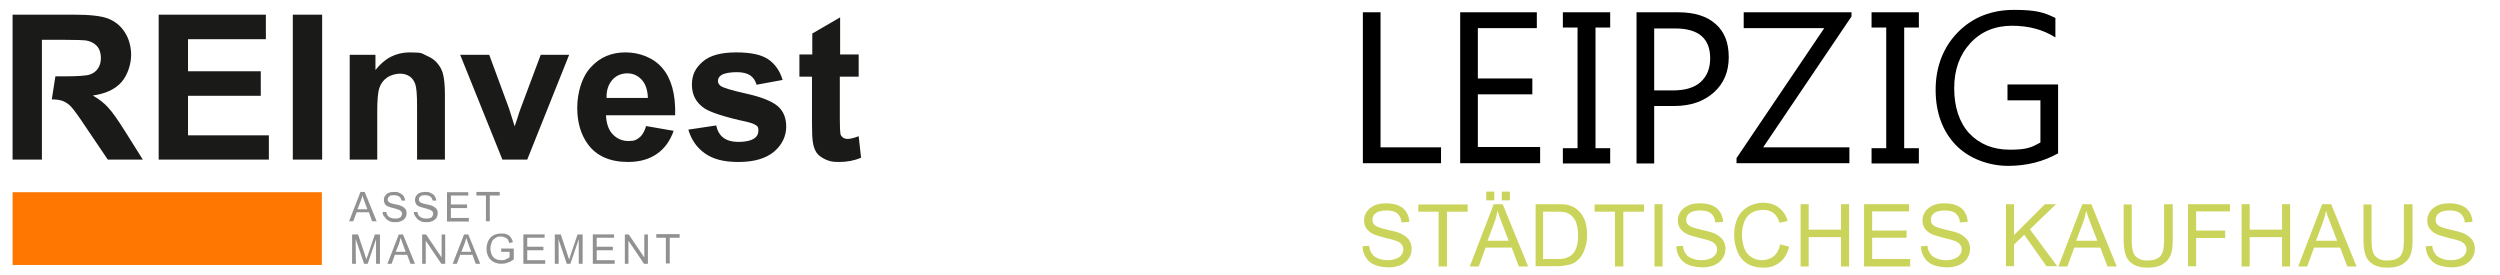 <?xml version="1.0" encoding="UTF-8"?> <svg xmlns="http://www.w3.org/2000/svg" xmlns:serif="http://www.serif.com/" id="Ebene_1" data-name="Ebene 1" version="1.1" viewBox="0 0 835 92"><defs><style> .cls-1 { fill: #1a1a18; } .cls-1, .cls-2, .cls-3, .cls-4, .cls-5 { stroke-width: 0px; } .cls-2 { fill: #f70; } .cls-3 { fill: #000; } .cls-4 { fill: #cad45b; } .cls-5 { fill: #919191; } </style></defs><g id="Multi-Dark" serif:id="Multi/Dark"><path id="Branch" class="cls-5" d="M167.4,84.2v-1.2h4.2v3.6c-.6.5-1.3.9-2,1.1-.7.3-1.4.4-2.1.4-1,0-1.8-.2-2.6-.6s-1.4-1-1.8-1.8c-.4-.8-.6-1.7-.6-2.6s.2-1.8.6-2.7c.4-.8,1-1.4,1.7-1.8s1.6-.6,2.6-.6,1.4,0,1.9.3c.6.2,1,.5,1.3,1,.3.4.6.9.7,1.6l-1.2.3c-.1-.5-.3-.9-.5-1.2s-.5-.5-.9-.7-.9-.3-1.4-.3-1.1,0-1.5.3-.8.4-1,.7c-.3.3-.5.6-.6,1-.2.6-.4,1.3-.4,2s.2,1.6.5,2.2.7,1,1.3,1.3,1.2.4,1.8.4,1.1,0,1.6-.3.9-.4,1.2-.7v-1.8h-2.8ZM118.9,88.1h-1.3v-9.8h2l2.3,6.9c.2.6.4,1.1.5,1.5,0-.4.3-.9.5-1.6l2.3-6.8h1.7v9.8h-1.3v-8.2l-2.8,8.2h-1.2l-2.8-8.3c0,0,0,8.3.1,8.3ZM205.1,79.4h-5.8v3h5.4v1.2h-5.4v3.3h6v1.2h-7.3v-9.8h7.1v1.1ZM181.9,79.4h-5.8v3h5.4v1.2h-5.4v3.3h6v1.2h-7.3v-9.8h7.1v1.1ZM142.2,88.1h-1.2v-9.8h1.3l5.2,7.7v-7.7h1.2v9.8h-1.3l-5.2-7.7v7.7ZM209.9,88.1h-1.2v-9.8h1.3l5.2,7.7v-7.7h1.2v9.8h-1.3l-5.2-7.7v7.7ZM226.9,79.4h-3.2v8.6h-1.3v-8.6h-3.2v-1.2h7.8v1.2h-.1ZM186.6,88.1h-1.3v-9.8h2l2.3,6.9c.2.6.4,1.1.5,1.5.1-.4.3-.9.5-1.6l2.3-6.8h1.7v9.8h-1.3v-8.2l-2.8,8.2h-1.2l-2.8-8.3c.1,0,.1,8.3.1,8.3ZM138.6,88.1h-1.5l-1.1-3h-4.1l-1.1,3h-1.4l3.8-9.8h1.4l4,9.8h0ZM160.4,88.1h-1.5l-1.1-3h-4.1l-1.1,3h-1.4l3.8-9.8h1.4l4,9.8h0ZM132.2,84.1h3.3l-1-2.7c-.3-.8-.5-1.5-.7-2-.1.6-.3,1.3-.5,1.9,0,0-1.1,2.8-1.1,2.8ZM154.1,84.1h3.3l-1-2.7c-.3-.8-.5-1.5-.7-2-.1.6-.3,1.3-.5,1.9,0,0-1.1,2.8-1.1,2.8ZM127.8,70.8h1.2c.1.4.2.8.4,1.1.2.3.5.6,1,.8.4.2.9.3,1.5.3s.9,0,1.3-.2c.4,0,.7-.3.8-.6.2-.3.3-.5.3-.8s-.1-.6-.3-.8-.5-.4-.9-.6c-.3,0-.8-.3-1.7-.5s-1.5-.4-1.9-.6c-.5-.2-.8-.5-1-.9s-.3-.8-.3-1.2.1-1,.4-1.4c.3-.4.7-.8,1.2-1s1.1-.3,1.8-.3,1.4,0,1.9.4c.6.2,1,.6,1.3,1,.3.5.5,1,.5,1.5h-1.2c-.1-.5-.3-1-.7-1.3s-1-.5-1.7-.5-1.4,0-1.7.4c-.4.3-.5.6-.5,1s.1.6.4.9c.2.2.9.5,2,.7s1.8.4,2.2.6c.6.3,1,.6,1.3,1s.4.9.4,1.4-.1,1-.4,1.5c-.3.5-.7.8-1.3,1.1s-1.2.4-1.9.4-1.6,0-2.2-.4c-.6-.3-1.1-.6-1.4-1.2-.7-.6-.8-1.2-.8-1.8h0ZM138.2,70.8h1.2c.1.4.2.8.4,1.1.2.3.5.6,1,.8.5.2.9.3,1.5.3s.9,0,1.3-.2c.4,0,.7-.3.8-.6.2-.3.3-.5.3-.8s-.1-.6-.3-.8-.5-.4-.9-.6c-.3,0-.8-.3-1.7-.5s-1.5-.4-1.9-.6c-.5-.2-.8-.5-1-.9s-.3-.8-.3-1.2.1-1,.4-1.4c.3-.4.7-.8,1.2-1s1.1-.3,1.8-.3,1.4,0,1.9.4c.6.2,1,.6,1.3,1,.3.5.5,1,.5,1.5h-1.2c-.1-.5-.3-1-.7-1.3s-1-.5-1.7-.5-1.4,0-1.7.4c-.4.3-.5.6-.5,1s.1.6.4.9c.2.2.9.5,2,.7s1.8.4,2.2.6c.6.3,1,.6,1.3,1s.4.9.4,1.4-.1,1-.4,1.5c-.3.5-.7.8-1.3,1.1s-1.2.4-1.9.4-1.6,0-2.2-.4c-.6-.3-1.1-.6-1.4-1.2-.6-.6-.8-1.2-.8-1.8h0ZM125.8,73.9h-1.5l-1.1-3h-4.1l-1.1,3h-1.4l3.8-9.8h1.4s4,9.8,4,9.8ZM166.8,65.3h-3.2v8.6h-1.3v-8.6h-3.2v-1.2h7.8v1.2h-.1ZM156.4,65.3h-5.8v3h5.4v1.2h-5.4v3.3h6v1.2h-7.3v-9.8h7.1v1.1ZM119.4,69.9h3.3l-1-2.7c-.3-.8-.5-1.5-.7-2,0,.6-.3,1.3-.5,1.9,0,0-1.1,2.8-1.1,2.8Z"></path><rect id="Square-orange" class="cls-2" x="4.2" y="64.2" width="103.3" height="24.3" serif:id="Square orange"></rect><path id="Wordmark-dark" class="cls-1" d="M280.5,18.2h6.3v7.4h-6.3v14.1c0,2.9.1,4.5.2,5s.4.9.8,1.2,1,.5,1.6.5c.9,0,2.1-.3,3.7-.9l.8,7.2c-2.2.9-4.6,1.4-7.3,1.4s-3.2-.3-4.5-.8c-1.3-.6-2.3-1.3-3-2.2-.6-.9-1.1-2.1-1.3-3.6-.2-1.1-.3-3.3-.3-6.5v-15.4h-4.2v-7.4h4.3v-7l9.3-5.4v12.4h-.1ZM229.9,43.3l9.3-1.4c.4,1.8,1.2,3.2,2.4,4.1,1.2.9,2.9,1.4,5.1,1.4s4.2-.4,5.4-1.3c.8-.6,1.2-1.4,1.2-2.5s-.2-1.3-.7-1.7-1.5-.8-3.1-1.2c-7.5-1.6-12.2-3.2-14.2-4.5-2.8-1.9-4.2-4.5-4.2-7.9s1.2-5.6,3.6-7.7,6.1-3.1,11.2-3.1,8.4.8,10.7,2.3c2.3,1.6,3.9,3.9,4.8,6.9l-8.7,1.6c-.4-1.4-1.1-2.4-2.1-3.1s-2.5-1.1-4.5-1.1-4.2.3-5.2,1c-.7.5-1.1,1.1-1.1,1.9s.3,1.2.9,1.7c.8.6,3.7,1.5,8.7,2.6,4.9,1.1,8.4,2.5,10.3,4.1s2.9,3.9,2.9,6.9-1.3,6-4,8.3-6.7,3.5-11.9,3.5-8.6-1-11.3-2.9c-2.8-2-4.5-4.6-5.5-7.9h0ZM202.4,38.4c.1,2.7.8,4.9,2.2,6.4s3.2,2.3,5.3,2.3,2.7-.4,3.7-1.2,1.7-2.1,2.2-3.8l9.2,1.6c-1.2,3.4-3.1,6-5.6,7.7-2.6,1.8-5.8,2.7-9.6,2.7-6.1,0-10.6-2-13.5-6-2.3-3.2-3.5-7.2-3.5-12.1s1.5-10.4,4.6-13.6c3-3.3,6.9-4.9,11.5-4.9s9.3,1.7,12.3,5.2,4.5,8.7,4.3,15.8c.1,0-23.1,0-23.1,0h0ZM107.6,53.3h-9.8V4.9h9.8s0,48.4,0,48.4ZM126.1,53.3h-9.3V18.3h8.6v5.1c3.1-4,6.9-5.9,11.5-5.9s3.9.4,5.6,1.1c1.7.7,3,1.7,3.8,2.8.9,1.1,1.5,2.4,1.8,3.9s.5,3.5.5,6.2v21.8h-9.3v-17.9c0-3.8-.2-6.2-.6-7.3-.4-1.1-1-2-1.9-2.6s-2-.9-3.2-.9-3,.4-4.3,1.3-2.1,2-2.6,3.5-.7,4.1-.7,8.1v15.8h0ZM176.1,53.3h-8.3l-14.1-35h9.7l6.6,17.9,1.9,6c.5-1.5.8-2.5,1-3,.3-1,.6-2,1-3l6.7-17.9h9.5l-14,35h0ZM88.8,13.1h-26v10.7h24.3v8.2h-24.3v13.2h27v8.1h-36.8V4.9h35.8v8.2ZM14.1,53.3H4.2V4.9h20.6c5.2,0,8.9.4,11.3,1.3,2.3.9,4.2,2.4,5.6,4.6,1.4,2.2,2.1,4.8,2.1,7.6s-1.1,6.6-3.2,9c-2.1,2.4-5.3,3.9-9.6,4.5,2.1,1.2,3.9,2.6,5.2,4.1,1.4,1.5,3.2,4.1,5.6,7.9l5.9,9.4h-11.7l-7.1-10.5c-2.5-3.8-4.2-6.1-5.1-7.1-.9-1-1.9-1.6-2.9-2-.8-.3-2-.5-3.6-.5l1.2-7.7h2.7c4.7,0,7.6-.2,8.8-.6,1.2-.4,2.1-1.1,2.7-2,.7-1,1-2.2,1-3.6s-.4-2.9-1.3-3.9c-.9-1-2.1-1.6-3.7-1.9-.8-.1-3.2-.2-7.1-.2h-7.6v40h.1ZM216.4,32.7c-.1-2.7-.8-4.7-2.1-6.1s-2.9-2.1-4.8-2.1-3.7.7-5,2.2-2,3.5-1.9,6h13.8Z" serif:id="Wordmark dark"></path></g><g><g><path class="cls-3" d="M481.4,54.5h-26.2V4.1h5.9v45.1h20.2v5.3h.1Z"></path><path class="cls-3" d="M514.4,54.5h-26.7V4.1h25.6v5.3h-19.7v16.8h18.2v5.3h-18.2v17.6h20.8v5.3h0Z"></path><path class="cls-3" d="M537.8,4.1v5.1h-4.9v40.3h4.9v5.1h-15.8v-5.1h4.9V9.2h-4.9v-5.1h15.8Z"></path><path class="cls-3" d="M552.5,35.5v19.1h-5.9V4.1h13.9c5.4,0,9.6,1.3,12.5,3.9,3,2.6,4.4,6.3,4.4,11.1s-1.6,8.7-4.9,11.7-7.7,4.6-13.3,4.6h-6.7ZM552.5,9.5v20.7h6.2c4.1,0,7.2-.9,9.3-2.8s3.2-4.5,3.2-7.9c0-6.7-3.9-10-11.8-10h-6.9Z"></path><path class="cls-3" d="M618.4,5.5l-29.5,43.7h28.8v5.3h-37.7v-1.7l29.3-43.4h-26.9v-5.3h36v1.4Z"></path><path class="cls-3" d="M640.9,4.1v5.1h-4.9v40.3h4.9v5.1h-15.8v-5.1h4.9V9.2h-4.9v-5.1h15.8Z"></path><path class="cls-3" d="M687.6,51.1c-5.1,2.9-10.7,4.3-16.9,4.3s-13-2.3-17.5-7c-4.4-4.6-6.7-10.8-6.7-18.4s2.5-14.2,7.4-19.2c4.9-5,11.2-7.5,18.8-7.5s10.1.9,13.8,2.7v6.5c-4.1-2.6-8.9-3.9-14.5-3.9s-10.3,1.9-13.9,5.8c-3.6,3.9-5.4,8.9-5.4,15.1s1.7,11.4,5,15c3.4,3.6,7.9,5.5,13.6,5.5s7.3-.8,10.2-2.4v-14.1h-11v-5.3h16.9v22.9h.2Z"></path></g><g><path class="cls-4" d="M454.7,82.3l2.6-.2c.1,1,.4,1.9.9,2.6.4.7,1.1,1.2,2.1,1.6.9.4,2,.6,3.2.6s2-.2,2.8-.5,1.4-.7,1.8-1.3c.4-.5.6-1.1.6-1.8s-.2-1.2-.6-1.7-1-.9-1.9-1.2c-.6-.2-1.8-.6-3.7-1-1.9-.5-3.2-.9-4-1.3-1-.5-1.7-1.2-2.2-1.9-.5-.8-.7-1.6-.7-2.6s.3-2,.9-2.9,1.5-1.6,2.6-2.1,2.4-.7,3.8-.7,2.9.2,4.1.7,2.1,1.2,2.7,2.2,1,2.1,1,3.3l-2.6.2c-.1-1.3-.6-2.3-1.4-3s-2-1-3.6-1-2.9.3-3.6.9c-.8.6-1.1,1.3-1.1,2.2s.3,1.4.8,1.8c.5.5,1.9,1,4.1,1.5s3.8.9,4.6,1.3c1.2.6,2.1,1.3,2.7,2.1.6.9.9,1.8.9,3s-.3,2.1-.9,3.1-1.5,1.7-2.7,2.3c-1.2.5-2.5.8-4,.8s-3.5-.3-4.7-.8c-1.3-.5-2.3-1.4-3-2.5s-1.1-2.3-1.1-3.7h-.4Z"></path><path class="cls-4" d="M480.5,89v-18.3h-6.8v-2.4h16.5v2.4h-6.9v18.3h-2.8Z"></path><path class="cls-4" d="M490.9,89l8-20.8h3l8.5,20.8h-3.1l-2.4-6.3h-8.7l-2.3,6.3h-3ZM496.4,66.9v-2.9h2.7v2.9h-2.7ZM496.9,80.4h7l-2.2-5.7c-.7-1.7-1.2-3.2-1.5-4.3-.3,1.3-.6,2.7-1.1,4l-2.3,6.1h.1ZM501.6,66.9v-2.9h2.7v2.9h-2.7Z"></path><path class="cls-4" d="M512.9,89v-20.8h7.2c1.6,0,2.8,0,3.7.3,1.2.3,2.2.8,3,1.5,1.1.9,1.9,2.1,2.5,3.5.5,1.4.8,3.1.8,4.9s-.2,3-.6,4.2-.8,2.2-1.4,3-1.2,1.4-1.9,1.9c-.7.5-1.5.8-2.5,1s-2.1.4-3.3.4h-7.5ZM515.6,86.5h4.4c1.4,0,2.4,0,3.2-.4.8-.3,1.4-.6,1.9-1.1.7-.7,1.2-1.5,1.5-2.6.4-1.1.5-2.4.5-4s-.4-3.8-1.1-5-1.6-1.9-2.6-2.3c-.7-.3-1.9-.4-3.6-.4h-4.4v15.9h.2Z"></path><path class="cls-4" d="M539.4,89v-18.3h-6.8v-2.4h16.5v2.4h-6.9v18.3h-2.8Z"></path><path class="cls-4" d="M552.6,89v-20.8h2.7v20.8h-2.7Z"></path><path class="cls-4" d="M559.5,82.3l2.6-.2c.1,1,.4,1.9.9,2.6.4.7,1.1,1.2,2.1,1.6.9.4,2,.6,3.2.6s2-.2,2.8-.5,1.4-.7,1.8-1.3c.4-.5.6-1.1.6-1.8s-.2-1.2-.6-1.7-1-.9-1.9-1.2c-.6-.2-1.8-.6-3.7-1-1.9-.5-3.2-.9-4-1.3-1-.5-1.7-1.2-2.2-1.9-.5-.8-.7-1.6-.7-2.6s.3-2,.9-2.9,1.5-1.6,2.6-2.1,2.4-.7,3.8-.7,2.9.2,4.1.7,2.1,1.2,2.7,2.2,1,2.1,1,3.3l-2.6.2c-.1-1.3-.6-2.3-1.4-3s-2-1-3.6-1-2.9.3-3.6.9c-.8.6-1.1,1.3-1.1,2.2s.3,1.4.8,1.8c.5.5,1.9,1,4.1,1.5s3.8.9,4.6,1.3c1.2.6,2.1,1.3,2.7,2.1.6.9.9,1.8.9,3s-.3,2.1-.9,3.1-1.5,1.7-2.7,2.3c-1.2.5-2.5.8-4,.8s-3.5-.3-4.7-.8c-1.3-.5-2.3-1.4-3-2.5s-1.1-2.3-1.1-3.7h-.4Z"></path><path class="cls-4" d="M594.9,81.7l2.7.7c-.6,2.3-1.6,4-3.1,5.2s-3.3,1.8-5.5,1.8-4.1-.5-5.5-1.4-2.5-2.2-3.2-4c-.7-1.7-1.1-3.6-1.1-5.6s.4-4,1.2-5.7c.8-1.6,2-2.8,3.5-3.7,1.5-.8,3.2-1.3,5-1.3s3.8.5,5.2,1.6c1.4,1.1,2.4,2.5,3,4.5l-2.7.6c-.5-1.5-1.2-2.6-2.1-3.3-.9-.7-2.1-1-3.5-1s-2.9.4-4,1.1c-1.1.8-1.8,1.8-2.3,3.1-.4,1.3-.7,2.6-.7,4s.3,3.3.8,4.6c.5,1.3,1.3,2.3,2.4,3s2.3,1,3.5,1,2.8-.4,3.9-1.3,1.8-2.2,2.2-4h.3Z"></path><path class="cls-4" d="M601.4,89v-20.8h2.7v8.5h10.8v-8.5h2.7v20.8h-2.7v-9.8h-10.8v9.8h-2.7Z"></path><path class="cls-4" d="M622.6,89v-20.8h15v2.4h-12.3v6.4h11.5v2.4h-11.5v7.1h12.7v2.5h-15.5,0Z"></path><path class="cls-4" d="M641.2,82.3l2.6-.2c0,1,.4,1.9.9,2.6.4.7,1.1,1.2,2.1,1.6.9.4,2,.6,3.2.6s2-.2,2.8-.5,1.4-.7,1.8-1.3c.4-.5.6-1.1.6-1.8s-.2-1.2-.6-1.7c-.4-.5-1-.9-1.9-1.2-.6-.2-1.8-.6-3.7-1-1.9-.5-3.2-.9-4-1.3-1-.5-1.7-1.2-2.2-1.9-.5-.8-.7-1.6-.7-2.6s.3-2,.9-2.9c.6-.9,1.5-1.6,2.6-2.1s2.4-.7,3.8-.7,2.9.2,4.1.7c1.2.5,2.1,1.2,2.7,2.2.6,1,1,2.1,1,3.3l-2.6.2c0-1.3-.6-2.3-1.4-3-.8-.7-2-1-3.6-1s-2.9.3-3.6.9c-.8.6-1.1,1.3-1.1,2.2s.3,1.4.8,1.8c.5.5,1.9,1,4.1,1.5,2.2.5,3.8.9,4.6,1.3,1.2.6,2.1,1.3,2.7,2.1.6.9.9,1.8.9,3s-.3,2.1-.9,3.1c-.6,1-1.5,1.7-2.7,2.3-1.2.5-2.5.8-4,.8s-3.5-.3-4.7-.8c-1.3-.5-2.3-1.4-3-2.5s-1.1-2.3-1.1-3.7h-.4Z"></path><path class="cls-4" d="M670,89v-20.8h2.7v10.3l10.3-10.3h3.7l-8.7,8.4,9.1,12.3h-3.6l-7.4-10.5-3.4,3.3v7.2h-2.7,0Z"></path><path class="cls-4" d="M687.5,89l8-20.8h3l8.5,20.8h-3.1l-2.4-6.3h-8.7l-2.3,6.3h-3ZM693.5,80.4h7l-2.2-5.7c-.7-1.7-1.2-3.2-1.5-4.3-.3,1.3-.6,2.7-1.1,4l-2.3,6.1h0Z"></path><path class="cls-4" d="M723,68.2h2.7v12c0,2.1-.2,3.7-.7,5-.5,1.2-1.3,2.2-2.6,3-1.2.8-2.8,1.2-4.9,1.2s-3.5-.3-4.8-1c-1.2-.7-2.1-1.6-2.6-2.9s-.8-3-.8-5.2v-12h2.7v12c0,1.8.2,3.1.5,4s.9,1.5,1.7,2,1.8.7,3,.7c2,0,3.5-.5,4.3-1.4.9-.9,1.3-2.7,1.3-5.3v-12h.2Z"></path><path class="cls-4" d="M730.8,89v-20.8h14v2.4h-11.3v6.4h9.7v2.5h-9.7v9.4h-2.7Z"></path><path class="cls-4" d="M748.7,89v-20.8h2.7v8.5h10.8v-8.5h2.7v20.8h-2.7v-9.8h-10.8v9.8h-2.7Z"></path><path class="cls-4" d="M767.6,89l8-20.8h3l8.5,20.8h-3.1l-2.4-6.3h-8.7l-2.3,6.3h-3ZM773.6,80.4h7l-2.2-5.7c-.7-1.7-1.2-3.2-1.5-4.3-.3,1.3-.6,2.7-1.1,4l-2.3,6.1h0Z"></path><path class="cls-4" d="M803.1,68.2h2.7v12c0,2.1-.2,3.7-.7,5-.5,1.2-1.3,2.2-2.6,3-1.2.8-2.8,1.2-4.9,1.2s-3.5-.3-4.8-1c-1.2-.7-2.1-1.6-2.6-2.9s-.8-3-.8-5.2v-12h2.7v12c0,1.8.2,3.1.5,4s.9,1.5,1.7,2,1.8.7,3,.7c2,0,3.5-.5,4.3-1.4.9-.9,1.3-2.7,1.3-5.3v-12h.2Z"></path><path class="cls-4" d="M809.8,82.3l2.6-.2c0,1,.4,1.9.9,2.6.4.7,1.1,1.2,2.1,1.6.9.4,2,.6,3.2.6s2-.2,2.8-.5,1.4-.7,1.8-1.3c.4-.5.6-1.1.6-1.8s-.2-1.2-.6-1.7c-.4-.5-1-.9-1.9-1.2-.6-.2-1.8-.6-3.7-1-1.9-.5-3.2-.9-4-1.3-1-.5-1.7-1.2-2.2-1.9-.5-.8-.7-1.6-.7-2.6s.3-2,.9-2.9c.6-.9,1.5-1.6,2.6-2.1s2.4-.7,3.8-.7,2.9.2,4.1.7c1.2.5,2.1,1.2,2.7,2.2.6,1,1,2.1,1,3.3l-2.6.2c0-1.3-.6-2.3-1.4-3-.8-.7-2-1-3.6-1s-2.9.3-3.6.9c-.8.6-1.1,1.3-1.1,2.2s.3,1.4.8,1.8c.5.5,1.9,1,4.1,1.5s3.8.9,4.6,1.3c1.2.6,2.1,1.3,2.7,2.1.6.9.9,1.8.9,3s-.3,2.1-.9,3.1c-.6,1-1.5,1.7-2.7,2.3-1.2.5-2.5.8-4,.8s-3.5-.3-4.7-.8c-1.3-.5-2.3-1.4-3-2.5s-1.1-2.3-1.1-3.7h-.4Z"></path></g></g></svg> 